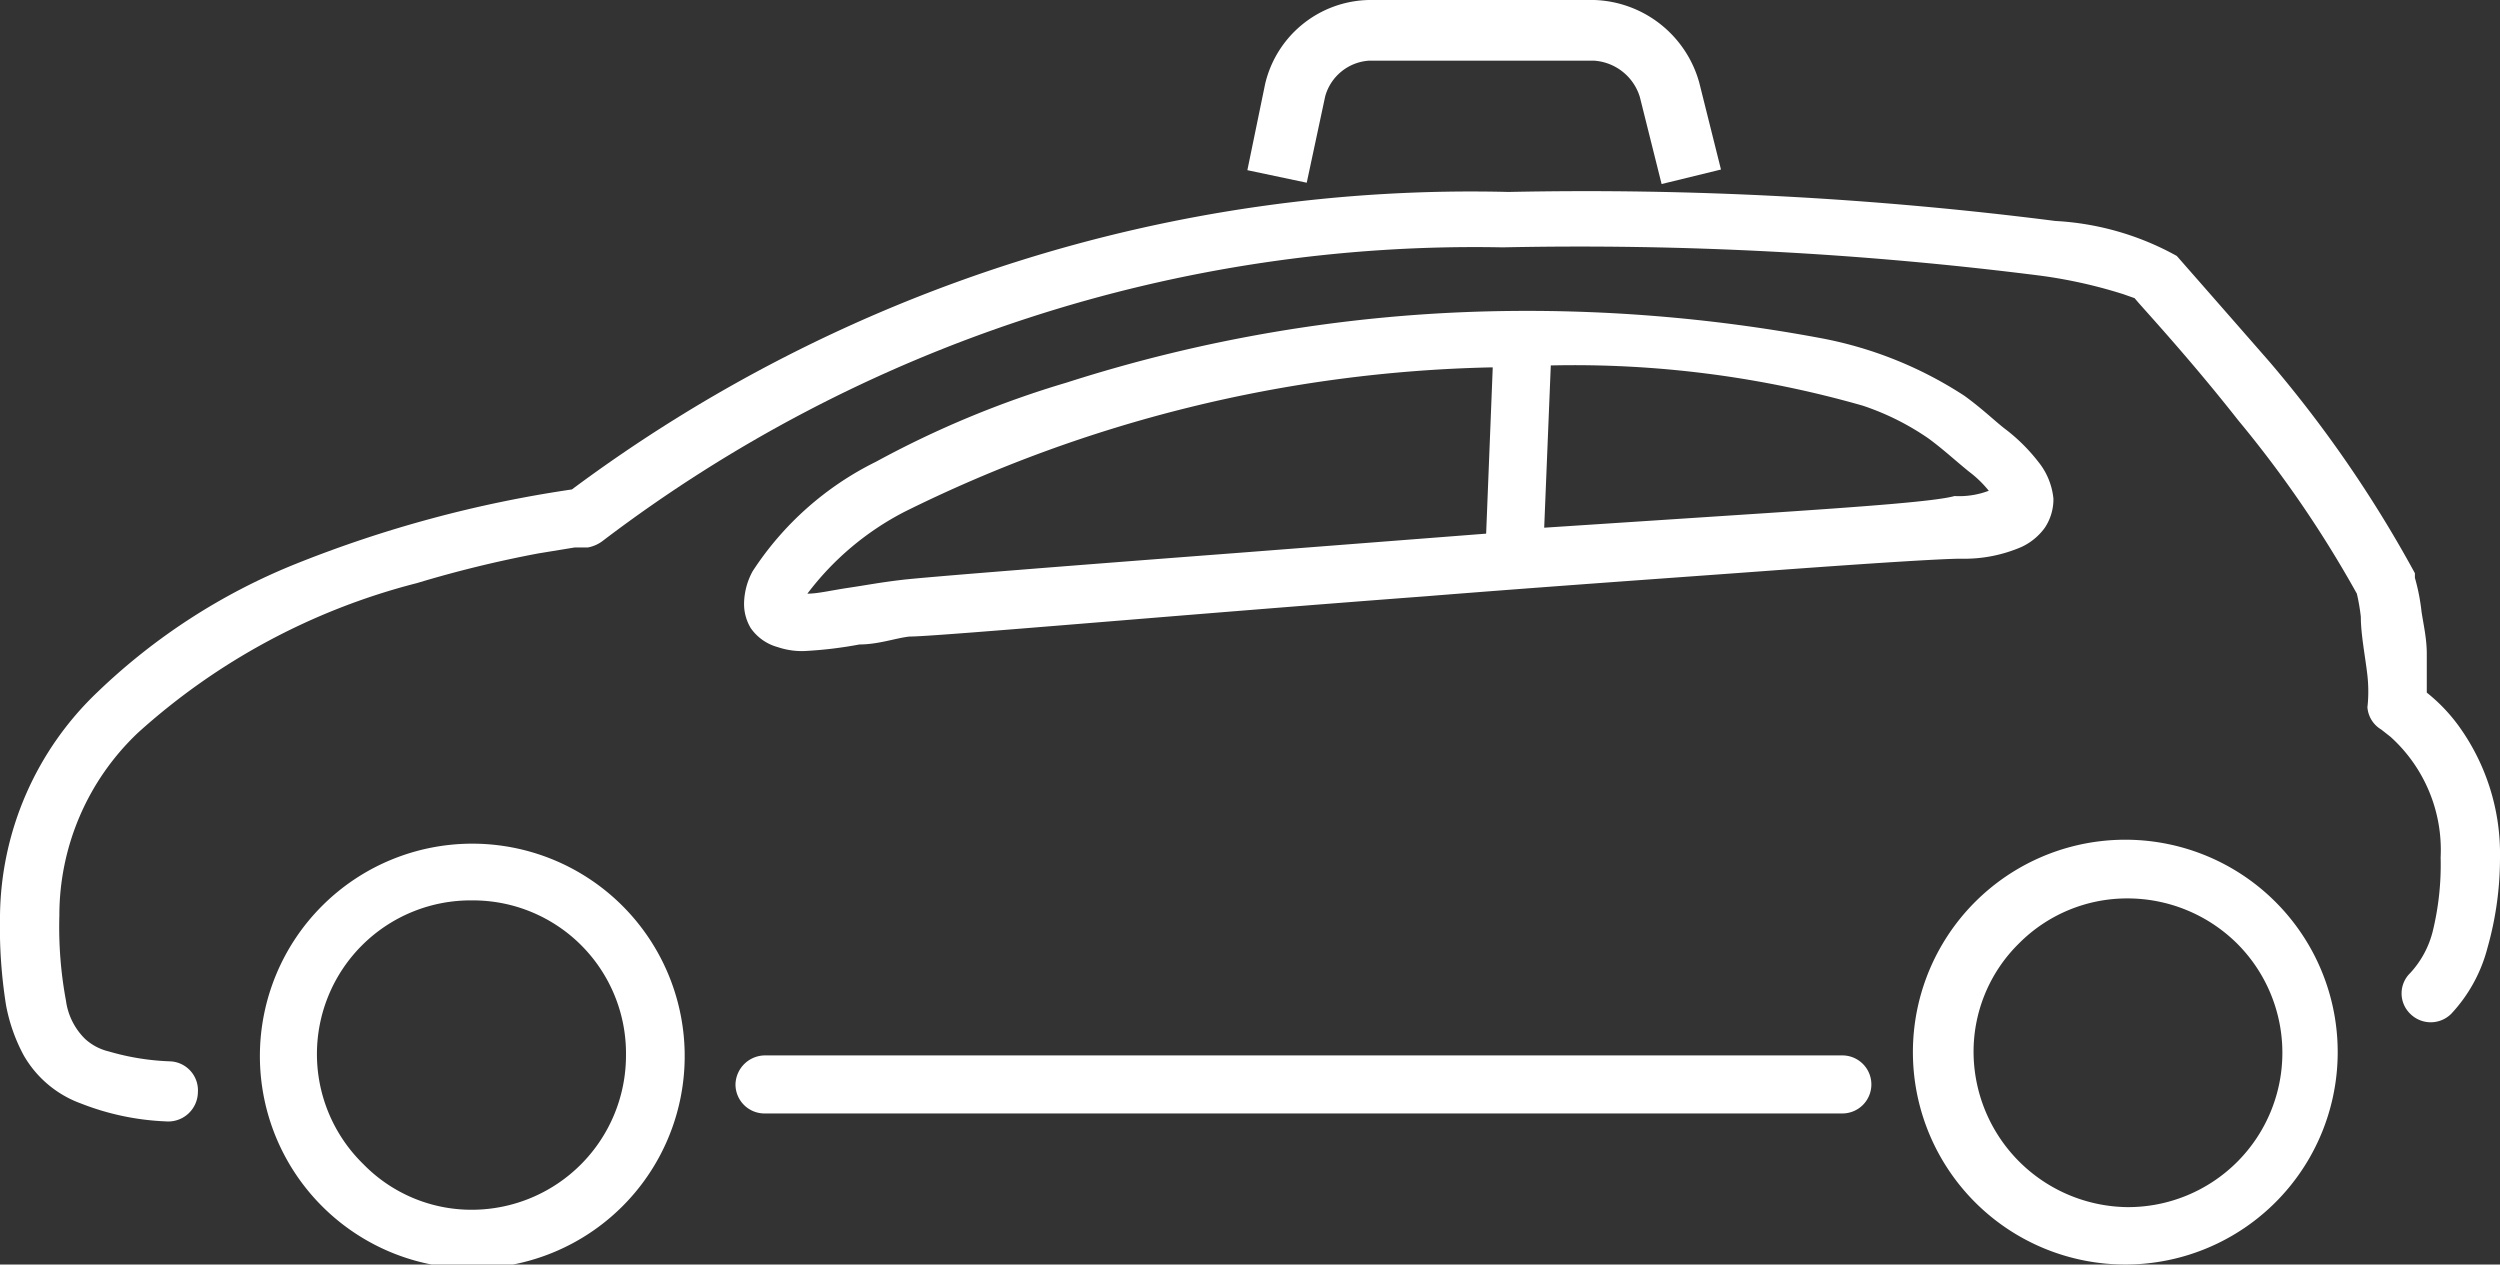 <svg viewBox="0 0 37.9 19.17" xmlns="http://www.w3.org/2000/svg"><rect x="0" y="0" width="37.9" height="19.17" fill="#333333" stroke="none"/><g fill="#fff"><path d="m.36 16a1.65 1.65 0 0 0 .87.73 3.94 3.94 0 0 0 1.28.27.45.45 0 0 0 .49-.44.44.44 0 0 0 -.42-.47 3.74 3.74 0 0 1 -.93-.15.81.81 0 0 1 -.36-.19 1 1 0 0 1 -.29-.58 6.09 6.09 0 0 1 -.1-1.29 3.81 3.81 0 0 1 1.19-2.77 10 10 0 0 1 4.23-2.27 17.68 17.68 0 0 1 1.84-.45l.55-.09h.15.05a.53.53 0 0 0 .24-.11 21.84 21.84 0 0 1 13.63-4.44 55.54 55.54 0 0 1 8.16.43 7.39 7.39 0 0 1 1.25.28l.17.06.06.07c.23.26.85.94 1.51 1.78a17.23 17.23 0 0 1 1.8 2.63 3 3 0 0 1 .06.35c0 .27.07.62.1.89s0 .48 0 .48a.43.43 0 0 0 .21.34l.14.11a2.31 2.31 0 0 1 .76 1.83 4.25 4.25 0 0 1 -.12 1.12 1.45 1.45 0 0 1 -.34.63.43.43 0 0 0 0 .62.44.44 0 0 0 .62 0 2.31 2.31 0 0 0 .55-1 5 5 0 0 0 .19-1.37 3.31 3.31 0 0 0 -.63-2 2.59 2.59 0 0 0 -.48-.5c0-.15 0-.36 0-.59s-.05-.44-.08-.64a3.07 3.07 0 0 0 -.1-.51v-.07a18.71 18.71 0 0 0 -2.2-3.2c-.83-.95-1.41-1.61-1.41-1.61a4.26 4.26 0 0 0 -1.84-.53 56.23 56.23 0 0 0 -8.29-.44 22.83 22.83 0 0 0 -14.2 4.51 18.41 18.41 0 0 0 -4.19 1.13 9.38 9.38 0 0 0 -3 1.94 4.75 4.75 0 0 0 -1.48 3.39 7.61 7.61 0 0 0 .09 1.35 2.6 2.6 0 0 0 .27.77z"/><path d="m32.25 19.17a3.22 3.22 0 1 0 -3.25-3.17 3.22 3.22 0 0 0 3.25 3.17zm-1.64-4.87a2.31 2.31 0 0 1 1.64-.68 2.36 2.36 0 0 1 1.66.68 2.34 2.34 0 0 1 -1.66 4 2.36 2.36 0 0 1 -2.33-2.3 2.3 2.3 0 0 1 .69-1.7z"/><path d="m3.94 16a3.22 3.22 0 1 0 3.22-3.21 3.22 3.22 0 0 0 -3.22 3.21zm5.55 0a2.34 2.34 0 0 1 -2.33 2.34 2.29 2.29 0 0 1 -1.65-.69 2.33 2.33 0 0 1 1.65-4 2.32 2.32 0 0 1 2.33 2.35z"/><path d="m11.6 16a.45.45 0 0 0 -.45.44.44.44 0 0 0 .45.44h16.33a.44.44 0 0 0 .44-.44.44.44 0 0 0 -.44-.44z"/><path d="m30.65 8.29a.91.91 0 0 0 .35-.29.78.78 0 0 0 .13-.44 1.05 1.05 0 0 0 -.23-.56 2.72 2.72 0 0 0 -.48-.48c-.15-.11-.35-.31-.64-.52a6 6 0 0 0 -2.21-.88 24.22 24.22 0 0 0 -5-.4 22.75 22.75 0 0 0 -6.4 1.08 14.88 14.88 0 0 0 -2.89 1.2 4.72 4.72 0 0 0 -1.87 1.66 1.05 1.05 0 0 0 -.13.49.71.71 0 0 0 .1.37.73.73 0 0 0 .41.29 1.14 1.14 0 0 0 .4.06 6.2 6.2 0 0 0 .84-.1c.29 0 .56-.1.76-.12.41 0 4.1-.33 7.82-.61 1.87-.15 3.75-.28 5.24-.39s2.59-.18 2.88-.18a2.18 2.18 0 0 0 .92-.18zm-8.12-.2-3.74.29c-2.63.2-4.77.37-5.11.41s-.54.08-.81.12-.47.09-.63.09a4.33 4.33 0 0 1 1.47-1.24 21 21 0 0 1 8.87-2.19h.05zm4.23-.31-3.35.22.1-2.46a15.9 15.9 0 0 1 4.73.61 3.94 3.94 0 0 1 1 .5c.23.17.4.33.61.5a1.68 1.68 0 0 1 .3.29 1.27 1.27 0 0 1 -.52.08c-.28.08-1.37.16-2.87.26z"/><path d="m25.19 2.79-.33-1.32a.78.78 0 0 0 -.69-.55h-3.42a.74.74 0 0 0 -.66.54l-.28 1.31-.9-.19.27-1.31a1.65 1.65 0 0 1 1.57-1.27h3.42a1.71 1.71 0 0 1 1.59 1.25l.33 1.32z"/></g></svg>